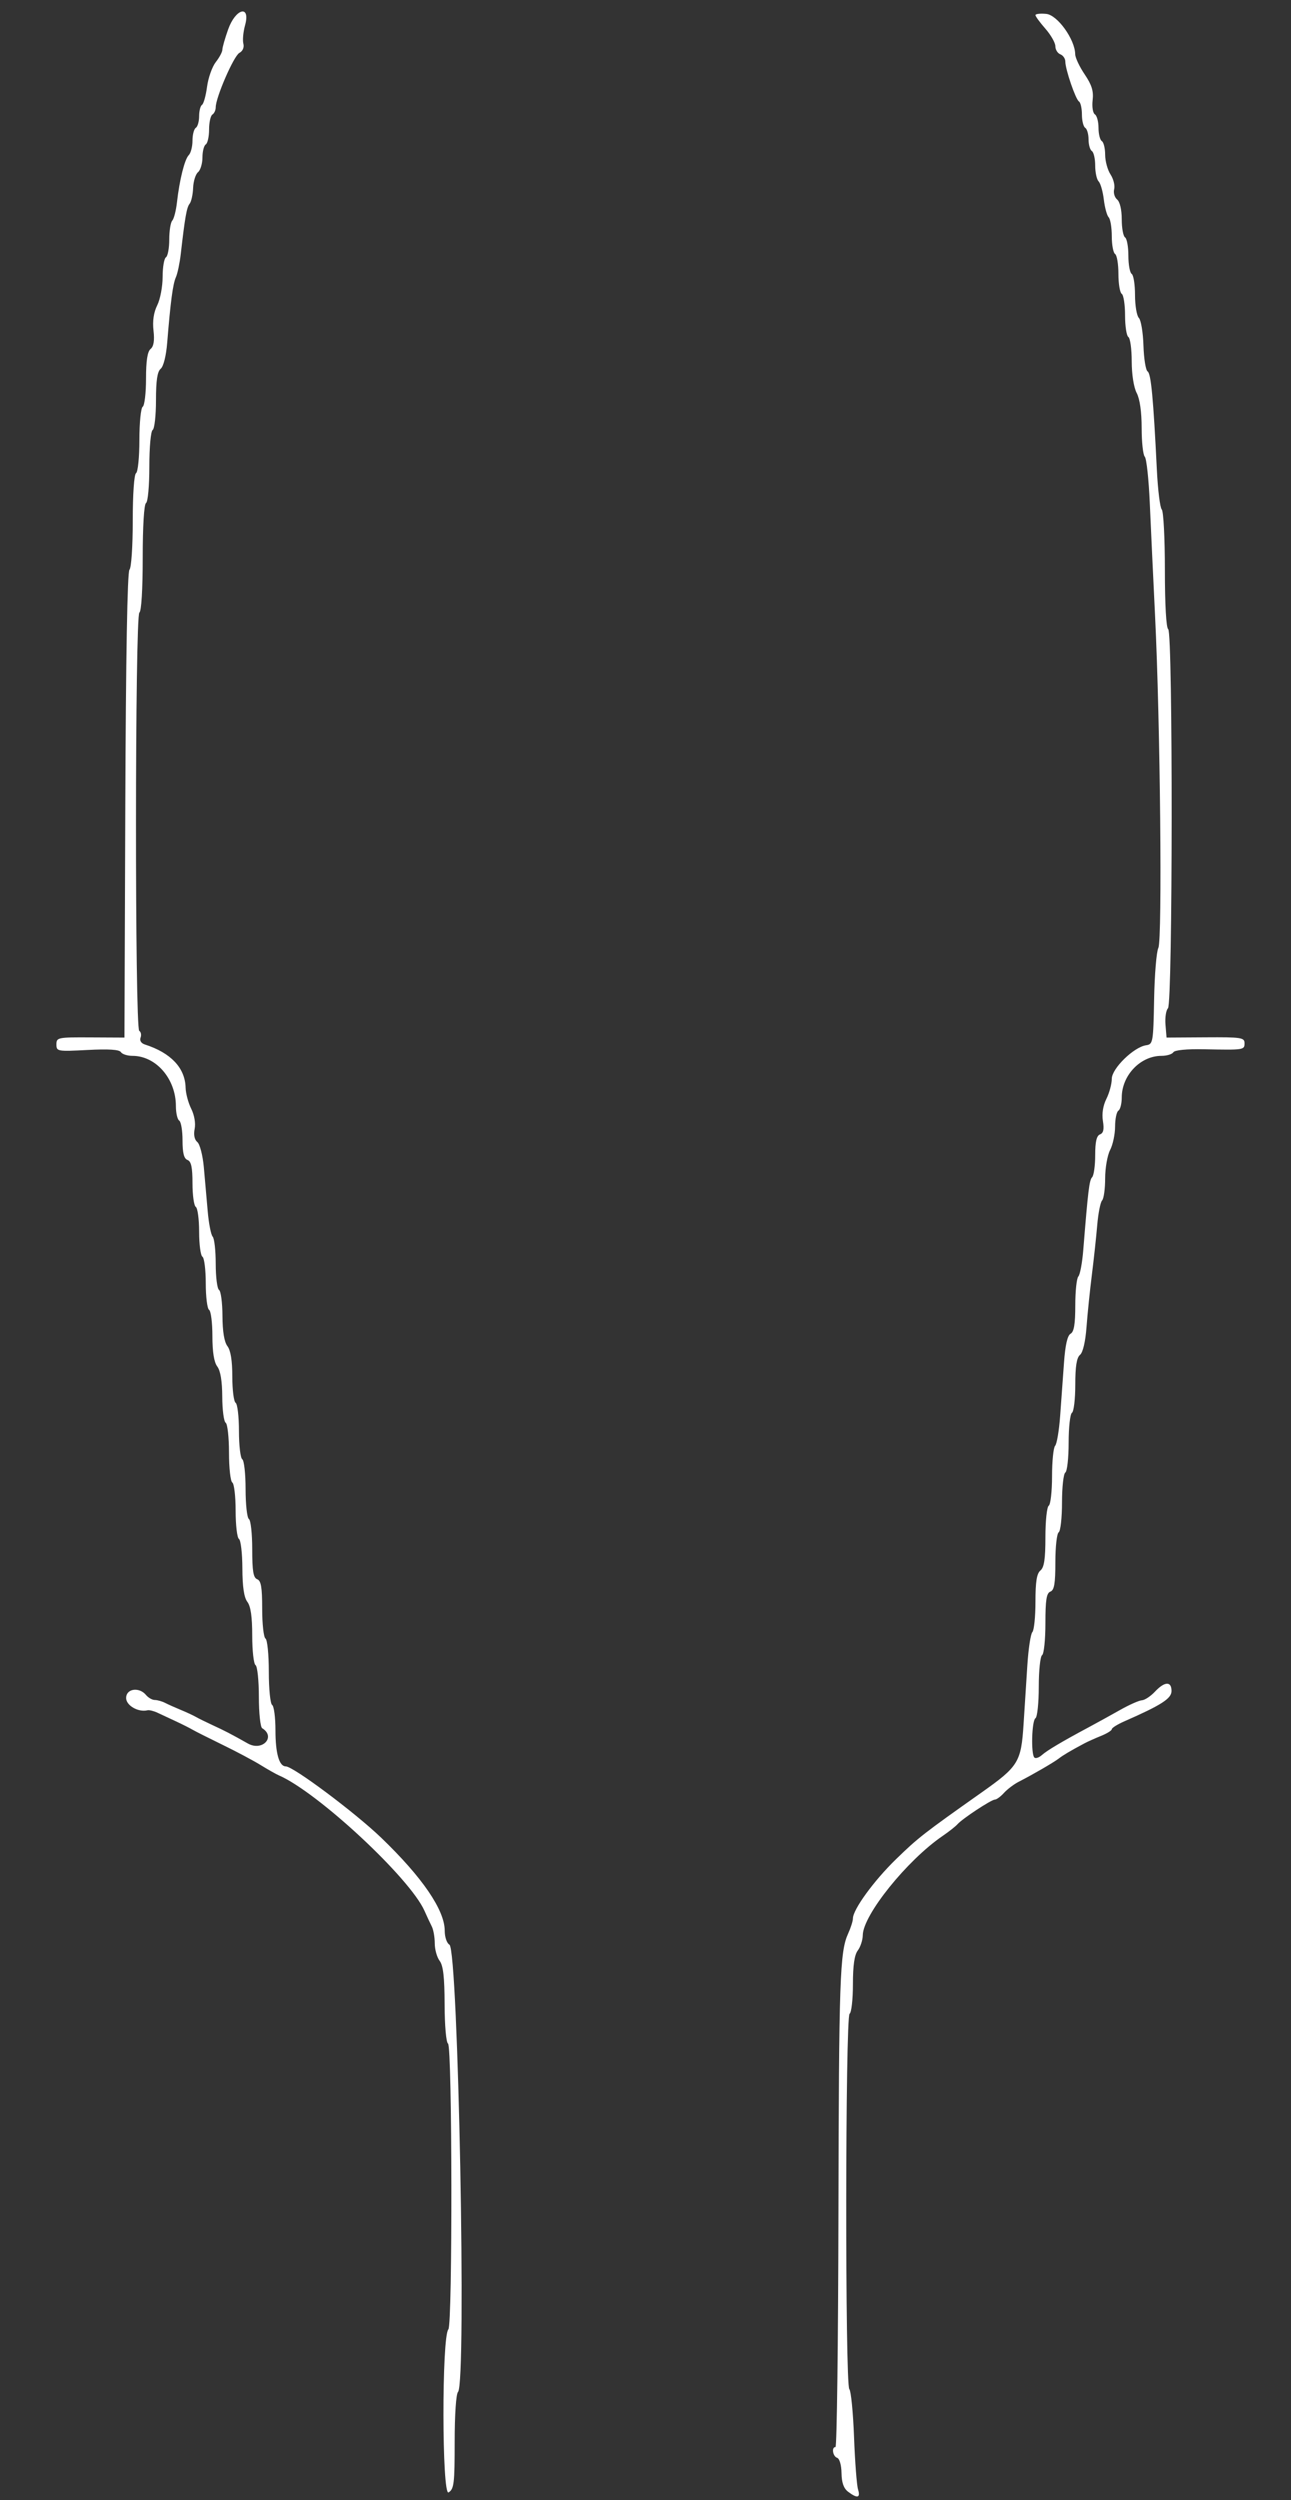 <svg id="svg" xmlns="http://www.w3.org/2000/svg" xmlns:xlink="http://www.w3.org/1999/xlink" viewBox="0, 0, 400,774.293"><rect x="0" y="0" width="400" height="774.293" fill="#333333" stroke="none"/><g id="svgg"><path id="path0" d="M70.678 9.135 C 69.697 11.898,68.895 14.717,68.895 15.400 C 68.895 16.083,67.978 17.807,66.859 19.231 C 65.739 20.654,64.521 24.092,64.152 26.871 C 63.784 29.649,63.080 32.171,62.589 32.475 C 62.098 32.778,61.697 34.360,61.697 35.990 C 61.697 37.620,61.234 39.239,60.668 39.589 C 60.103 39.938,59.640 41.724,59.640 43.557 C 59.640 45.390,59.122 47.408,58.489 48.041 C 57.206 49.324,55.614 55.697,54.821 62.725 C 54.534 65.270,53.881 67.792,53.371 68.329 C 52.860 68.866,52.442 71.500,52.442 74.181 C 52.442 76.862,51.979 79.342,51.414 79.692 C 50.848 80.041,50.386 82.774,50.386 85.764 C 50.386 88.754,49.636 92.703,48.720 94.539 C 47.616 96.753,47.226 99.398,47.563 102.390 C 47.912 105.484,47.628 107.271,46.658 108.076 C 45.679 108.888,45.244 111.722,45.244 117.289 C 45.244 121.711,44.781 125.614,44.216 125.964 C 43.649 126.315,43.188 130.924,43.188 136.247 C 43.188 141.569,42.727 146.179,42.159 146.530 C 41.555 146.903,41.131 152.984,41.131 161.295 C 41.131 169.278,40.687 175.868,40.110 176.445 C 39.458 177.097,38.993 203.508,38.825 249.402 L 38.560 321.337 28.021 321.280 C 17.879 321.225,17.481 321.307,17.481 323.450 C 17.481 325.612,17.765 325.663,27.107 325.174 C 33.649 324.832,36.963 325.042,37.450 325.831 C 37.845 326.470,39.457 326.992,41.034 326.992 C 48.336 326.992,54.499 334.112,54.499 342.549 C 54.499 344.672,54.961 346.694,55.527 347.044 C 56.093 347.393,56.555 350.147,56.555 353.164 C 56.555 357.091,56.993 358.817,58.098 359.241 C 59.249 359.683,59.640 361.521,59.640 366.488 C 59.640 370.148,60.103 373.429,60.668 373.779 C 61.234 374.128,61.697 377.599,61.697 381.491 C 61.697 385.383,62.159 388.854,62.725 389.203 C 63.290 389.553,63.753 393.254,63.753 397.429 C 63.753 401.604,64.216 405.306,64.781 405.656 C 65.347 406.005,65.810 409.646,65.810 413.746 C 65.810 418.709,66.314 421.868,67.319 423.197 C 68.313 424.510,68.840 427.721,68.862 432.587 C 68.880 436.654,69.357 440.267,69.923 440.617 C 70.488 440.966,70.951 445.131,70.951 449.871 C 70.951 454.612,71.414 458.776,71.979 459.126 C 72.545 459.475,73.008 463.409,73.008 467.866 C 73.008 472.324,73.470 476.257,74.036 476.607 C 74.602 476.956,75.079 481.032,75.097 485.665 C 75.119 491.436,75.605 494.716,76.639 496.083 C 77.684 497.464,78.149 500.696,78.149 506.563 C 78.149 511.228,78.612 515.332,79.177 515.681 C 79.743 516.031,80.206 520.427,80.206 525.450 C 80.206 530.473,80.668 534.869,81.234 535.219 C 85.568 537.897,81.298 542.481,76.814 539.962 C 71.413 536.928,69.709 536.044,65.810 534.248 C 63.830 533.337,61.517 532.195,60.668 531.710 C 59.820 531.226,57.738 530.259,56.041 529.562 C 54.344 528.865,52.153 527.886,51.171 527.386 C 50.189 526.887,48.742 526.478,47.955 526.478 C 47.168 526.478,45.948 525.784,45.244 524.936 C 43.105 522.358,39.075 522.956,39.075 525.853 C 39.075 528.192,42.840 530.358,45.701 529.665 C 46.236 529.536,47.624 529.875,48.786 530.420 C 49.949 530.964,52.519 532.164,54.499 533.086 C 56.478 534.007,58.792 535.171,59.640 535.671 C 60.488 536.172,64.653 538.269,68.895 540.331 C 73.136 542.393,78.458 545.220,80.720 546.612 C 82.982 548.005,85.527 549.444,86.375 549.810 C 98.387 554.999,127.016 581.611,131.521 591.774 C 132.273 593.470,133.296 595.662,133.796 596.644 C 134.296 597.626,134.704 599.967,134.704 601.846 C 134.704 603.725,135.384 606.161,136.214 607.258 C 137.327 608.730,137.732 612.276,137.757 620.762 C 137.775 627.287,138.234 632.545,138.817 632.905 C 140.129 633.715,140.232 720.003,138.923 721.388 C 136.847 723.587,136.912 773.188,138.989 771.891 C 140.672 770.840,140.874 769.161,140.874 756.257 C 140.874 747.836,141.310 741.363,141.919 740.755 C 144.573 738.101,141.985 603.801,139.251 602.263 C 138.433 601.802,137.789 599.892,137.789 597.924 C 137.789 591.539,130.839 581.378,118.095 569.128 C 109.997 561.345,90.858 547.044,88.540 547.044 C 86.498 547.044,85.347 543.013,85.347 535.861 C 85.347 531.898,84.884 528.370,84.319 528.021 C 83.751 527.670,83.290 523.060,83.290 517.738 C 83.290 512.415,82.830 507.806,82.262 507.455 C 81.697 507.105,81.234 502.963,81.234 498.250 C 81.234 491.581,80.892 489.549,79.692 489.088 C 78.488 488.627,78.149 486.580,78.149 479.784 C 78.149 474.993,77.686 470.787,77.121 470.437 C 76.555 470.087,76.093 465.923,76.093 461.183 C 76.093 456.442,75.630 452.278,75.064 451.928 C 74.499 451.578,74.036 447.645,74.036 443.188 C 74.036 438.730,73.573 434.797,73.008 434.447 C 72.442 434.098,71.979 430.457,71.979 426.357 C 71.979 421.394,71.475 418.235,70.470 416.906 C 69.476 415.593,68.949 412.381,68.927 407.516 C 68.909 403.449,68.432 399.835,67.866 399.486 C 67.301 399.136,66.838 395.500,66.838 391.405 C 66.838 387.309,66.413 383.519,65.893 382.982 C 65.373 382.445,64.679 378.882,64.351 375.064 C 64.022 371.247,63.483 365.140,63.154 361.495 C 62.820 357.803,61.928 354.346,61.141 353.693 C 60.248 352.952,59.942 351.446,60.311 349.601 C 60.658 347.869,60.221 345.332,59.239 343.363 C 58.329 341.537,57.550 338.611,57.508 336.860 C 57.364 330.742,52.947 326.059,44.880 323.473 C 43.739 323.107,43.205 322.260,43.550 321.361 C 43.867 320.536,43.684 319.587,43.143 319.252 C 41.769 318.403,41.813 190.567,43.188 189.717 C 43.803 189.337,44.216 182.529,44.216 172.751 C 44.216 162.972,44.629 156.165,45.244 155.784 C 45.823 155.426,46.272 150.481,46.272 144.473 C 46.272 138.465,46.722 133.520,47.301 133.162 C 47.866 132.812,48.329 128.677,48.329 123.973 C 48.329 117.838,48.742 115.076,49.789 114.207 C 50.657 113.487,51.476 110.200,51.807 106.112 C 52.834 93.427,53.563 87.932,54.495 85.861 C 55.003 84.730,55.684 81.491,56.008 78.663 C 57.317 67.221,57.847 64.215,58.749 63.101 C 59.269 62.460,59.757 60.256,59.834 58.204 C 59.911 56.152,60.593 53.960,61.350 53.332 C 62.106 52.704,62.725 50.655,62.725 48.778 C 62.725 46.901,63.188 45.080,63.753 44.730 C 64.319 44.381,64.781 42.298,64.781 40.103 C 64.781 37.907,65.244 35.825,65.810 35.476 C 66.375 35.126,66.838 34.117,66.838 33.233 C 66.838 30.177,72.435 17.309,74.168 16.382 C 75.214 15.822,75.705 14.679,75.401 13.514 C 75.122 12.449,75.358 9.898,75.925 7.845 C 77.706 1.393,73.019 2.546,70.678 9.135 M320.823 4.683 C 320.823 5.069,322.211 6.965,323.907 8.897 C 325.604 10.830,326.992 13.271,326.992 14.322 C 326.992 15.373,327.686 16.499,328.535 16.824 C 329.383 17.150,330.077 18.154,330.077 19.055 C 330.077 21.474,333.264 30.790,334.314 31.439 C 334.811 31.746,335.219 33.563,335.219 35.476 C 335.219 37.388,335.681 39.239,336.247 39.589 C 336.812 39.938,337.275 41.558,337.275 43.188 C 337.275 44.818,337.738 46.437,338.303 46.787 C 338.869 47.136,339.332 49.153,339.332 51.269 C 339.332 53.385,339.811 55.595,340.397 56.181 C 340.983 56.767,341.705 59.288,342.003 61.785 C 342.300 64.281,342.978 66.763,343.508 67.301 C 344.039 67.838,344.473 70.471,344.473 73.153 C 344.473 75.834,344.936 78.314,345.501 78.663 C 346.067 79.013,346.530 81.789,346.530 84.833 C 346.530 87.877,346.992 90.653,347.558 91.003 C 348.123 91.352,348.586 94.360,348.586 97.686 C 348.586 101.013,349.049 104.021,349.614 104.370 C 350.180 104.720,350.646 108.102,350.649 111.886 C 350.653 115.977,351.278 119.960,352.191 121.711 C 353.165 123.579,353.728 127.549,353.728 132.560 C 353.728 136.906,354.164 140.902,354.697 141.440 C 355.230 141.977,355.928 148.432,356.247 155.784 C 356.567 163.136,357.304 178.869,357.885 190.746 C 359.491 223.528,360.158 291.124,358.900 293.573 C 358.320 294.704,357.728 301.877,357.586 309.512 C 357.337 322.805,357.233 323.407,355.133 323.706 C 351.292 324.254,344.473 330.910,344.473 334.112 C 344.473 335.678,343.725 338.459,342.811 340.292 C 341.752 342.413,341.358 344.919,341.726 347.187 C 342.142 349.749,341.887 350.910,340.818 351.321 C 339.763 351.726,339.332 353.588,339.332 357.745 C 339.332 360.965,338.906 364.039,338.387 364.576 C 337.505 365.487,337.128 368.578,335.637 387.147 C 335.319 391.105,334.632 394.784,334.110 395.321 C 333.589 395.859,333.162 399.884,333.162 404.268 C 333.162 410.076,332.766 412.460,331.703 413.059 C 330.721 413.613,330.053 416.571,329.660 422.108 C 329.338 426.632,328.803 434.036,328.470 438.560 C 328.138 443.085,327.438 447.226,326.915 447.763 C 326.392 448.301,325.964 452.554,325.964 457.214 C 325.964 461.875,325.501 465.974,324.936 466.324 C 324.370 466.673,323.907 471.040,323.907 476.027 C 323.907 482.833,323.523 485.415,322.365 486.375 C 321.224 487.322,320.823 489.844,320.823 496.064 C 320.823 500.689,320.392 504.913,319.867 505.450 C 319.341 505.987,318.642 510.591,318.314 515.681 C 317.985 520.771,317.457 528.996,317.140 533.957 C 316.386 545.728,315.578 547.043,304.132 555.125 C 286.132 567.834,284.455 569.142,277.575 575.835 C 270.737 582.488,264.267 591.384,264.267 594.133 C 264.267 594.927,263.601 597.034,262.788 598.816 C 260.209 604.462,259.923 612.779,259.780 686.118 C 259.703 725.566,259.293 757.841,258.869 757.841 C 257.570 757.841,258.014 760.726,259.383 761.182 C 260.122 761.429,260.696 763.432,260.732 765.898 C 260.777 768.882,261.402 770.643,262.789 771.692 C 265.648 773.855,266.670 773.607,265.849 770.951 C 265.455 769.679,264.899 762.391,264.613 754.756 C 264.326 747.121,263.669 740.434,263.151 739.897 C 261.821 738.515,261.907 624.474,263.239 623.650 C 263.805 623.301,264.267 619.197,264.267 614.532 C 264.267 608.665,264.733 605.433,265.777 604.053 C 266.607 602.955,267.301 600.828,267.319 599.326 C 267.394 593.081,281.025 576.136,292.031 568.605 C 294.010 567.251,296.093 565.611,296.658 564.962 C 298.150 563.251,307.145 557.326,308.252 557.326 C 308.770 557.326,310.033 556.398,311.061 555.262 C 312.088 554.127,314.127 552.583,315.590 551.831 C 320.132 549.499,326.406 545.862,328.021 544.626 C 329.459 543.525,331.619 542.247,335.990 539.913 C 336.979 539.385,339.293 538.346,341.131 537.606 C 342.969 536.865,344.473 535.931,344.473 535.530 C 344.473 535.129,346.208 534.038,348.329 533.106 C 359.891 528.025,362.982 526.039,362.982 523.690 C 362.982 520.611,360.853 520.700,357.841 523.907 C 356.512 525.321,354.696 526.520,353.805 526.571 C 352.914 526.623,349.871 527.972,347.044 529.570 C 344.216 531.167,339.820 533.590,337.275 534.953 C 328.979 539.396,324.451 542.085,322.796 543.551 C 321.902 544.343,320.860 544.682,320.482 544.304 C 319.393 543.215,319.683 532.838,320.823 532.134 C 321.388 531.784,321.851 527.388,321.851 522.365 C 321.851 517.342,322.314 512.946,322.879 512.596 C 323.445 512.247,323.907 507.809,323.907 502.735 C 323.907 495.482,324.237 493.382,325.450 492.917 C 326.650 492.456,326.992 490.424,326.992 483.755 C 326.992 479.042,327.455 474.900,328.021 474.550 C 328.586 474.201,329.049 470.036,329.049 465.296 C 329.049 460.555,329.512 456.391,330.077 456.041 C 330.643 455.692,331.105 451.527,331.105 446.787 C 331.105 442.046,331.568 437.882,332.134 437.532 C 332.699 437.183,333.162 433.279,333.162 428.857 C 333.162 423.158,333.588 420.464,334.625 419.603 C 335.526 418.855,336.301 415.547,336.641 410.994 C 336.945 406.927,337.689 399.666,338.295 394.859 C 338.900 390.051,339.650 383.111,339.961 379.434 C 340.272 375.758,340.952 372.311,341.471 371.774 C 341.991 371.237,342.416 368.166,342.416 364.950 C 342.416 361.735,343.108 357.779,343.953 356.159 C 344.797 354.539,345.491 351.274,345.495 348.904 C 345.498 346.534,345.964 344.308,346.530 343.959 C 347.095 343.609,347.558 341.784,347.558 339.903 C 347.558 333.047,353.328 326.992,359.861 326.992 C 361.511 326.992,363.169 326.493,363.547 325.882 C 363.967 325.202,367.674 324.842,373.119 324.953 C 385.434 325.205,385.604 325.179,385.604 323.055 C 385.604 321.335,384.571 321.182,373.522 321.256 L 361.440 321.337 361.112 317.345 C 360.932 315.150,361.279 312.859,361.884 312.255 C 363.360 310.779,363.429 195.770,361.954 194.859 C 361.333 194.475,360.925 187.204,360.925 176.495 C 360.925 166.744,360.491 158.326,359.960 157.789 C 359.429 157.252,358.745 151.722,358.439 145.501 C 357.349 123.327,356.633 115.691,355.580 115.041 C 354.994 114.679,354.411 111.070,354.285 107.021 C 354.160 102.973,353.520 99.124,352.864 98.468 C 352.208 97.812,351.671 94.619,351.671 91.372 C 351.671 88.125,351.208 85.182,350.643 84.833 C 350.077 84.483,349.614 81.938,349.614 79.177 C 349.614 76.416,349.152 73.871,348.586 73.522 C 348.021 73.172,347.558 70.657,347.558 67.932 C 347.558 64.944,346.987 62.503,346.122 61.785 C 345.332 61.129,344.923 59.685,345.213 58.576 C 345.503 57.467,344.992 55.418,344.078 54.023 C 343.164 52.628,342.416 49.878,342.416 47.912 C 342.416 45.946,341.954 44.051,341.388 43.702 C 340.823 43.352,340.360 41.501,340.360 39.589 C 340.360 37.676,339.853 35.798,339.233 35.415 C 338.611 35.030,338.300 33.064,338.538 31.024 C 338.867 28.205,338.281 26.310,336.066 23.027 C 334.469 20.661,333.151 17.867,333.138 16.817 C 333.080 12.218,327.646 4.641,324.165 4.305 C 322.326 4.128,320.823 4.298,320.823 4.683 " stroke="none" fill="#ffffff" fill-rule="evenodd"></path></g></svg>